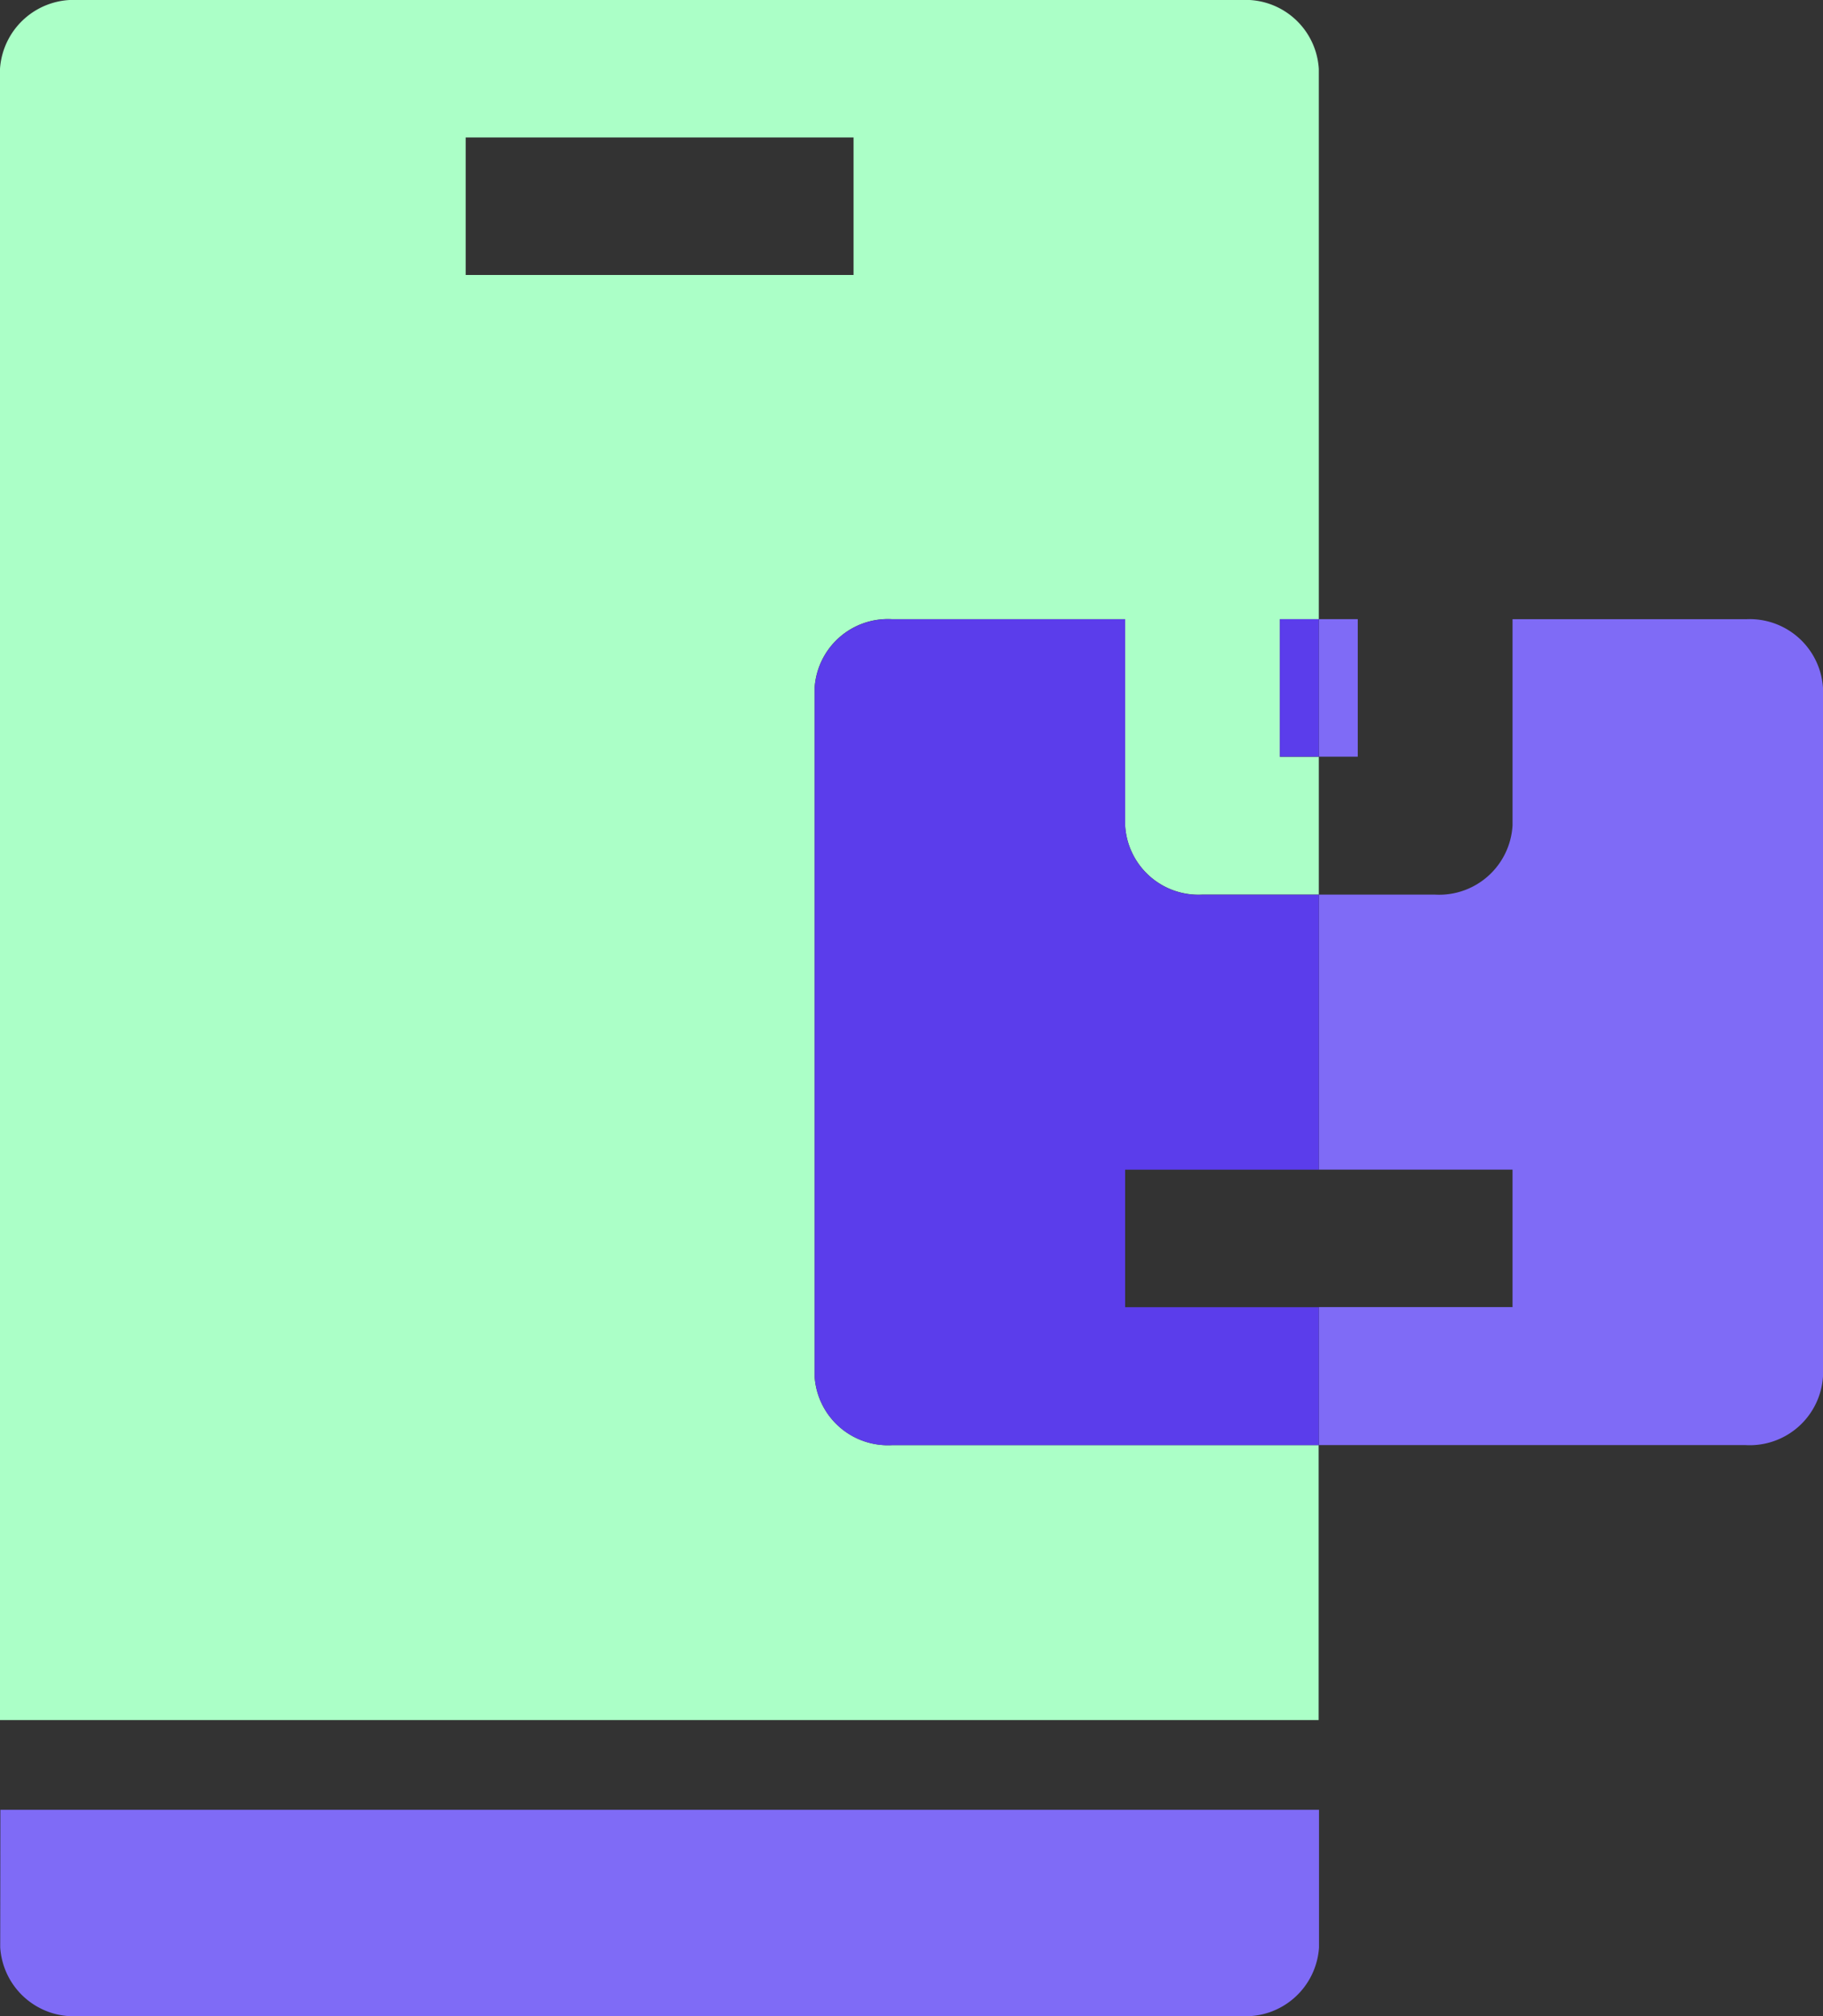 <?xml version="1.0" encoding="UTF-8"?> <svg xmlns="http://www.w3.org/2000/svg" width="43.41" height="48" viewBox="0 0 43.41 48"><rect x="0" y="0" width="43.41" height="48" fill="#333333" stroke="none"/><g id="Group_230180" data-name="Group 230180" transform="translate(-3086.838 -6858.602)"><path id="Path_199557" data-name="Path 199557" d="M703.842,49.8a1.752,1.752,0,0,0,1.847,1.638H733.4a1.752,1.752,0,0,0,1.846-1.638V46.525h-31.4Z" transform="translate(2383.001 6855.162)" fill="#7f6bf6"></path><rect id="Rectangle_70408" data-name="Rectangle 70408" width="0.927" height="3.274" transform="translate(3118.242 6873.342)" fill="#7f6bf6"></rect><path id="Path_199558" data-name="Path 199558" d="M741.437,21.762h-5.55v4.909a1.75,1.75,0,0,1-1.843,1.648h-2.77v6.547h4.613v3.273h-4.613v3.285h10.163a1.748,1.748,0,0,0,1.843-1.637V23.4a1.748,1.748,0,0,0-1.843-1.637" transform="translate(2386.968 6851.581)" fill="#7f6bf6"></path><path id="Path_199559" data-name="Path 199559" d="M735.242,23.625v-13.1A1.748,1.748,0,0,0,733.4,8.884H705.691a1.759,1.759,0,0,0-1.853,1.637V49.833h31.4V43.287H725.079a1.748,1.748,0,0,1-1.843-1.637V25.261a1.748,1.748,0,0,1,1.843-1.637h5.551v4.91a1.748,1.748,0,0,0,1.842,1.647h2.77V26.9h-.927V23.625ZM724.163,15.43h-9.236V12.156h9.236Z" transform="translate(2383 6849.718)" fill="#abffc7"></path><rect id="Rectangle_70409" data-name="Rectangle 70409" width="0.927" height="3.274" transform="translate(3117.315 6873.342)" fill="#5b3deb"></rect><path id="Path_199560" data-name="Path 199560" d="M728.179,34.867v3.274h4.613v3.284H722.629a1.748,1.748,0,0,1-1.843-1.637V23.4a1.748,1.748,0,0,1,1.843-1.637h5.55v4.91a1.75,1.75,0,0,0,1.843,1.648h2.77v6.546Z" transform="translate(2385.451 6851.581)" fill="#5b3deb"></path></g></svg> 